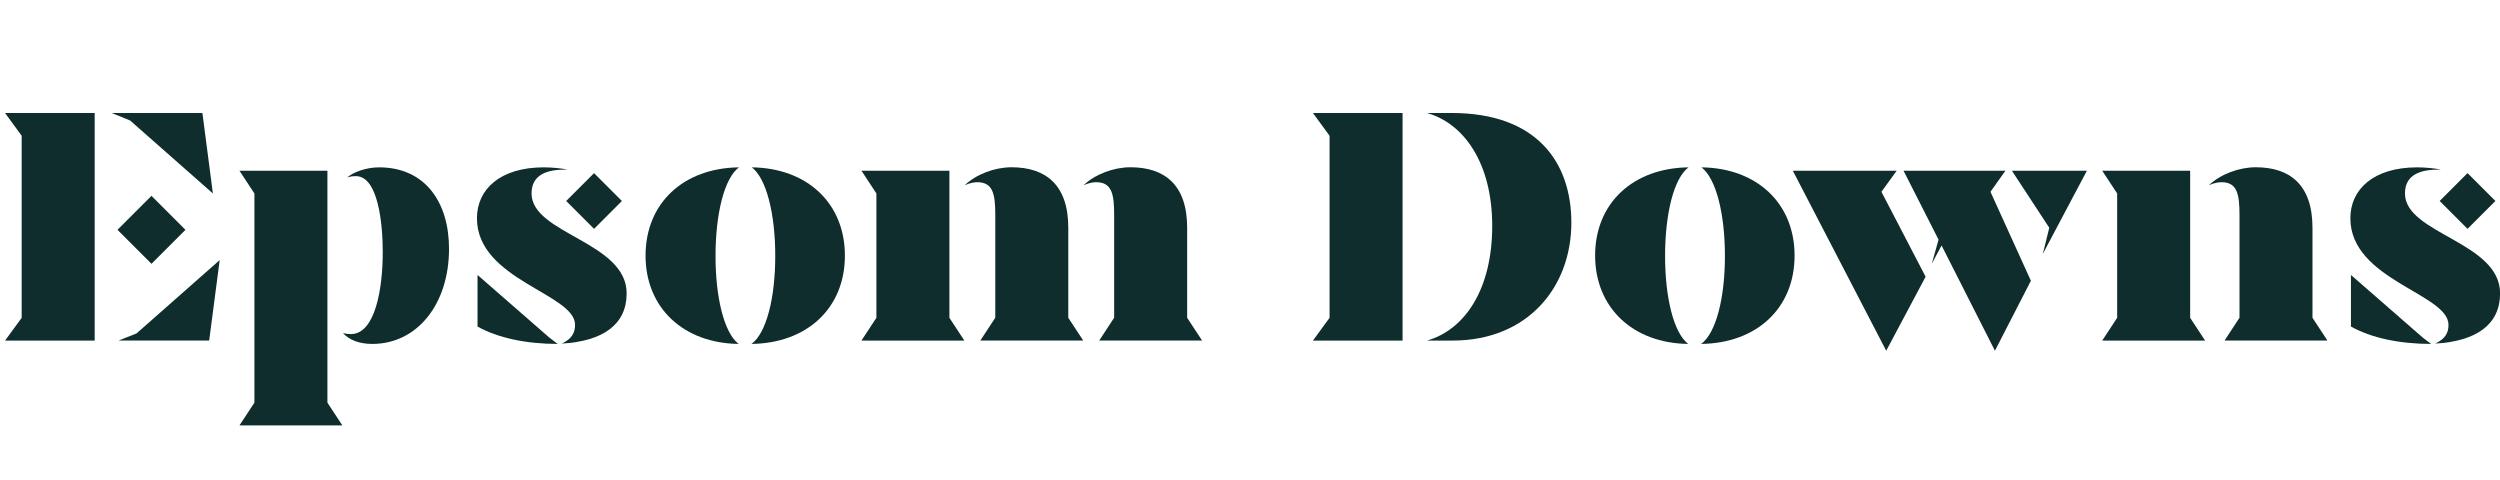 <svg width="177" height="34" viewBox="0 0 177 34" fill="none" xmlns="http://www.w3.org/2000/svg">
<g clip-path="url(#clip0_3_1919)">
<path d="M147.753 12.086H142.441L145.088 16.125L144.63 17.98L147.753 12.086Z" fill="#0F2D2D"/>
<path d="M141.984 12.086H134.77L137.25 16.969L136.768 18.676L137.464 17.38L141.241 24.832L143.787 19.878L140.926 13.579L141.984 12.086Z" fill="#0F2D2D"/>
<path d="M134.287 12.086H126.93L133.544 24.832L136.333 19.592L133.205 13.579L134.287 12.086Z" fill="#0F2D2D"/>
<path d="M172.122 24.35L171.521 23.892L166.447 19.467V23.119C167.869 23.916 169.861 24.35 172.122 24.35Z" fill="#0F2D2D"/>
<path d="M174.701 12.256L172.729 14.229L174.701 16.201L176.674 14.229L174.701 12.256Z" fill="#0F2D2D"/>
<path d="M172.414 24.326C175.322 24.16 177.006 22.982 177.006 20.77C177.006 17.117 170.272 16.564 170.272 13.697C170.272 12.401 171.307 11.967 172.824 12.014C172.461 11.919 171.694 11.848 171.141 11.848C168.036 11.848 166.406 13.412 166.406 15.452C166.406 19.83 173.353 20.787 173.353 23C173.353 23.559 173.133 23.987 172.414 24.326Z" fill="#0F2D2D"/>
<path d="M148.836 24.113H156.122L155.063 22.501V12.086H148.836L149.895 13.698V22.501L148.836 24.113Z" fill="#0F2D2D"/>
<path d="M157.497 24.112H164.783L163.724 22.5V16.124C163.724 13.073 162.113 11.842 159.71 11.842C158.508 11.842 157.188 12.347 156.391 13.115C156.753 12.948 157.087 12.9 157.283 12.9C158.389 12.9 158.556 13.739 158.556 15.208V22.495L157.497 24.112Z" fill="#0F2D2D"/>
<path d="M120.441 24.35C124.361 24.303 127.056 21.828 127.056 18.099C127.056 14.37 124.361 11.895 120.465 11.848C121.5 12.639 122.125 15.143 122.125 18.123C122.125 21.079 121.5 23.583 120.441 24.35Z" fill="#0F2D2D"/>
<path d="M119.524 24.35C118.489 23.559 117.888 21.055 117.888 18.123C117.888 15.119 118.513 12.615 119.548 11.848C115.628 11.895 112.934 14.37 112.934 18.099C112.94 21.805 115.628 24.303 119.524 24.35Z" fill="#0F2D2D"/>
<path d="M101.033 24.113H102.835C108.2 24.113 111.252 20.288 111.252 15.768C111.252 11.462 108.777 8 102.788 8H101.033C103.656 8.743 105.649 11.557 105.649 16.006C105.649 20.455 103.728 23.34 101.033 24.113Z" fill="#0F2D2D"/>
<path d="M92.955 24.113H99.302V8H92.955L94.133 9.612V22.501L92.955 24.113Z" fill="#0F2D2D"/>
<path d="M60.99 24.113H68.276L67.218 22.501V12.086H60.99L62.049 13.698V22.501L60.99 24.113Z" fill="#0F2D2D"/>
<path d="M77.823 24.112H85.109L84.051 22.5V16.124C84.051 13.073 82.439 11.842 80.036 11.842C78.834 11.842 77.514 12.347 76.717 13.115C77.08 12.948 77.413 12.9 77.609 12.9C78.715 12.9 78.882 13.739 78.882 15.208V22.495L77.823 24.112Z" fill="#0F2D2D"/>
<path d="M69.407 24.112H76.693L75.635 22.5V16.124C75.635 13.073 74.023 11.842 71.62 11.842C70.418 11.842 69.098 12.347 68.301 13.115C68.664 12.948 68.997 12.9 69.193 12.9C70.299 12.9 70.466 13.739 70.466 15.208V22.495L69.407 24.112Z" fill="#0F2D2D"/>
<path d="M53.205 24.35C57.125 24.303 59.819 21.828 59.819 18.099C59.819 14.37 57.125 11.895 53.229 11.848C54.264 12.639 54.888 15.143 54.888 18.123C54.888 21.079 54.264 23.583 53.205 24.35Z" fill="#0F2D2D"/>
<path d="M52.295 24.35C51.261 23.559 50.66 21.055 50.66 18.123C50.66 15.119 51.284 12.615 52.319 11.848C48.4 11.895 45.705 14.37 45.705 18.099C45.705 21.805 48.4 24.303 52.295 24.35Z" fill="#0F2D2D"/>
<path d="M39.483 24.35L38.882 23.892L33.809 19.467V23.119C35.23 23.916 37.223 24.35 39.483 24.35Z" fill="#0F2D2D"/>
<path d="M42.059 12.258L40.086 14.23L42.059 16.203L44.031 14.23L42.059 12.258Z" fill="#0F2D2D"/>
<path d="M39.775 24.326C42.684 24.16 44.367 22.982 44.367 20.77C44.367 17.117 37.634 16.564 37.634 13.697C37.634 12.401 38.669 11.967 40.185 12.014C39.823 11.919 39.055 11.848 38.502 11.848C35.397 11.848 33.768 13.412 33.768 15.452C33.768 19.83 40.715 20.787 40.715 23C40.709 23.559 40.495 23.987 39.775 24.326Z" fill="#0F2D2D"/>
<path d="M16.953 30.12H24.239L23.181 28.508V12.086H16.953L18.012 13.698V28.508L16.953 30.12Z" fill="#0F2D2D"/>
<path d="M26.355 24.35C29.555 24.35 31.791 21.513 31.791 17.617C31.791 14.298 30.084 11.848 26.837 11.848C25.921 11.848 25.011 12.187 24.577 12.567C24.791 12.496 24.963 12.472 25.201 12.472C26.765 12.472 27.099 15.815 27.099 17.837C27.099 20.436 26.569 23.654 24.838 23.654C24.648 23.654 24.499 23.631 24.285 23.583C24.696 24.041 25.392 24.35 26.355 24.35Z" fill="#0F2D2D"/>
<path d="M9.666 23.607L8.387 24.112H14.81L15.554 18.414L9.666 23.607Z" fill="#0F2D2D"/>
<path d="M10.724 13.866L8.318 16.271L10.724 18.677L13.13 16.271L10.724 13.866Z" fill="#0F2D2D"/>
<path d="M15.073 13.698L14.33 8H7.906L9.209 8.529L15.073 13.698Z" fill="#0F2D2D"/>
<path d="M1.535 9.612V22.501L0.357 24.113H6.704V8H0.357L1.535 9.612Z" fill="#0F2D2D"/>
</g>
<defs>
<clipPath id="clip0_3_1919">
<rect width="177" height="34" fill="white"/>
</clipPath>
</defs>
</svg>

